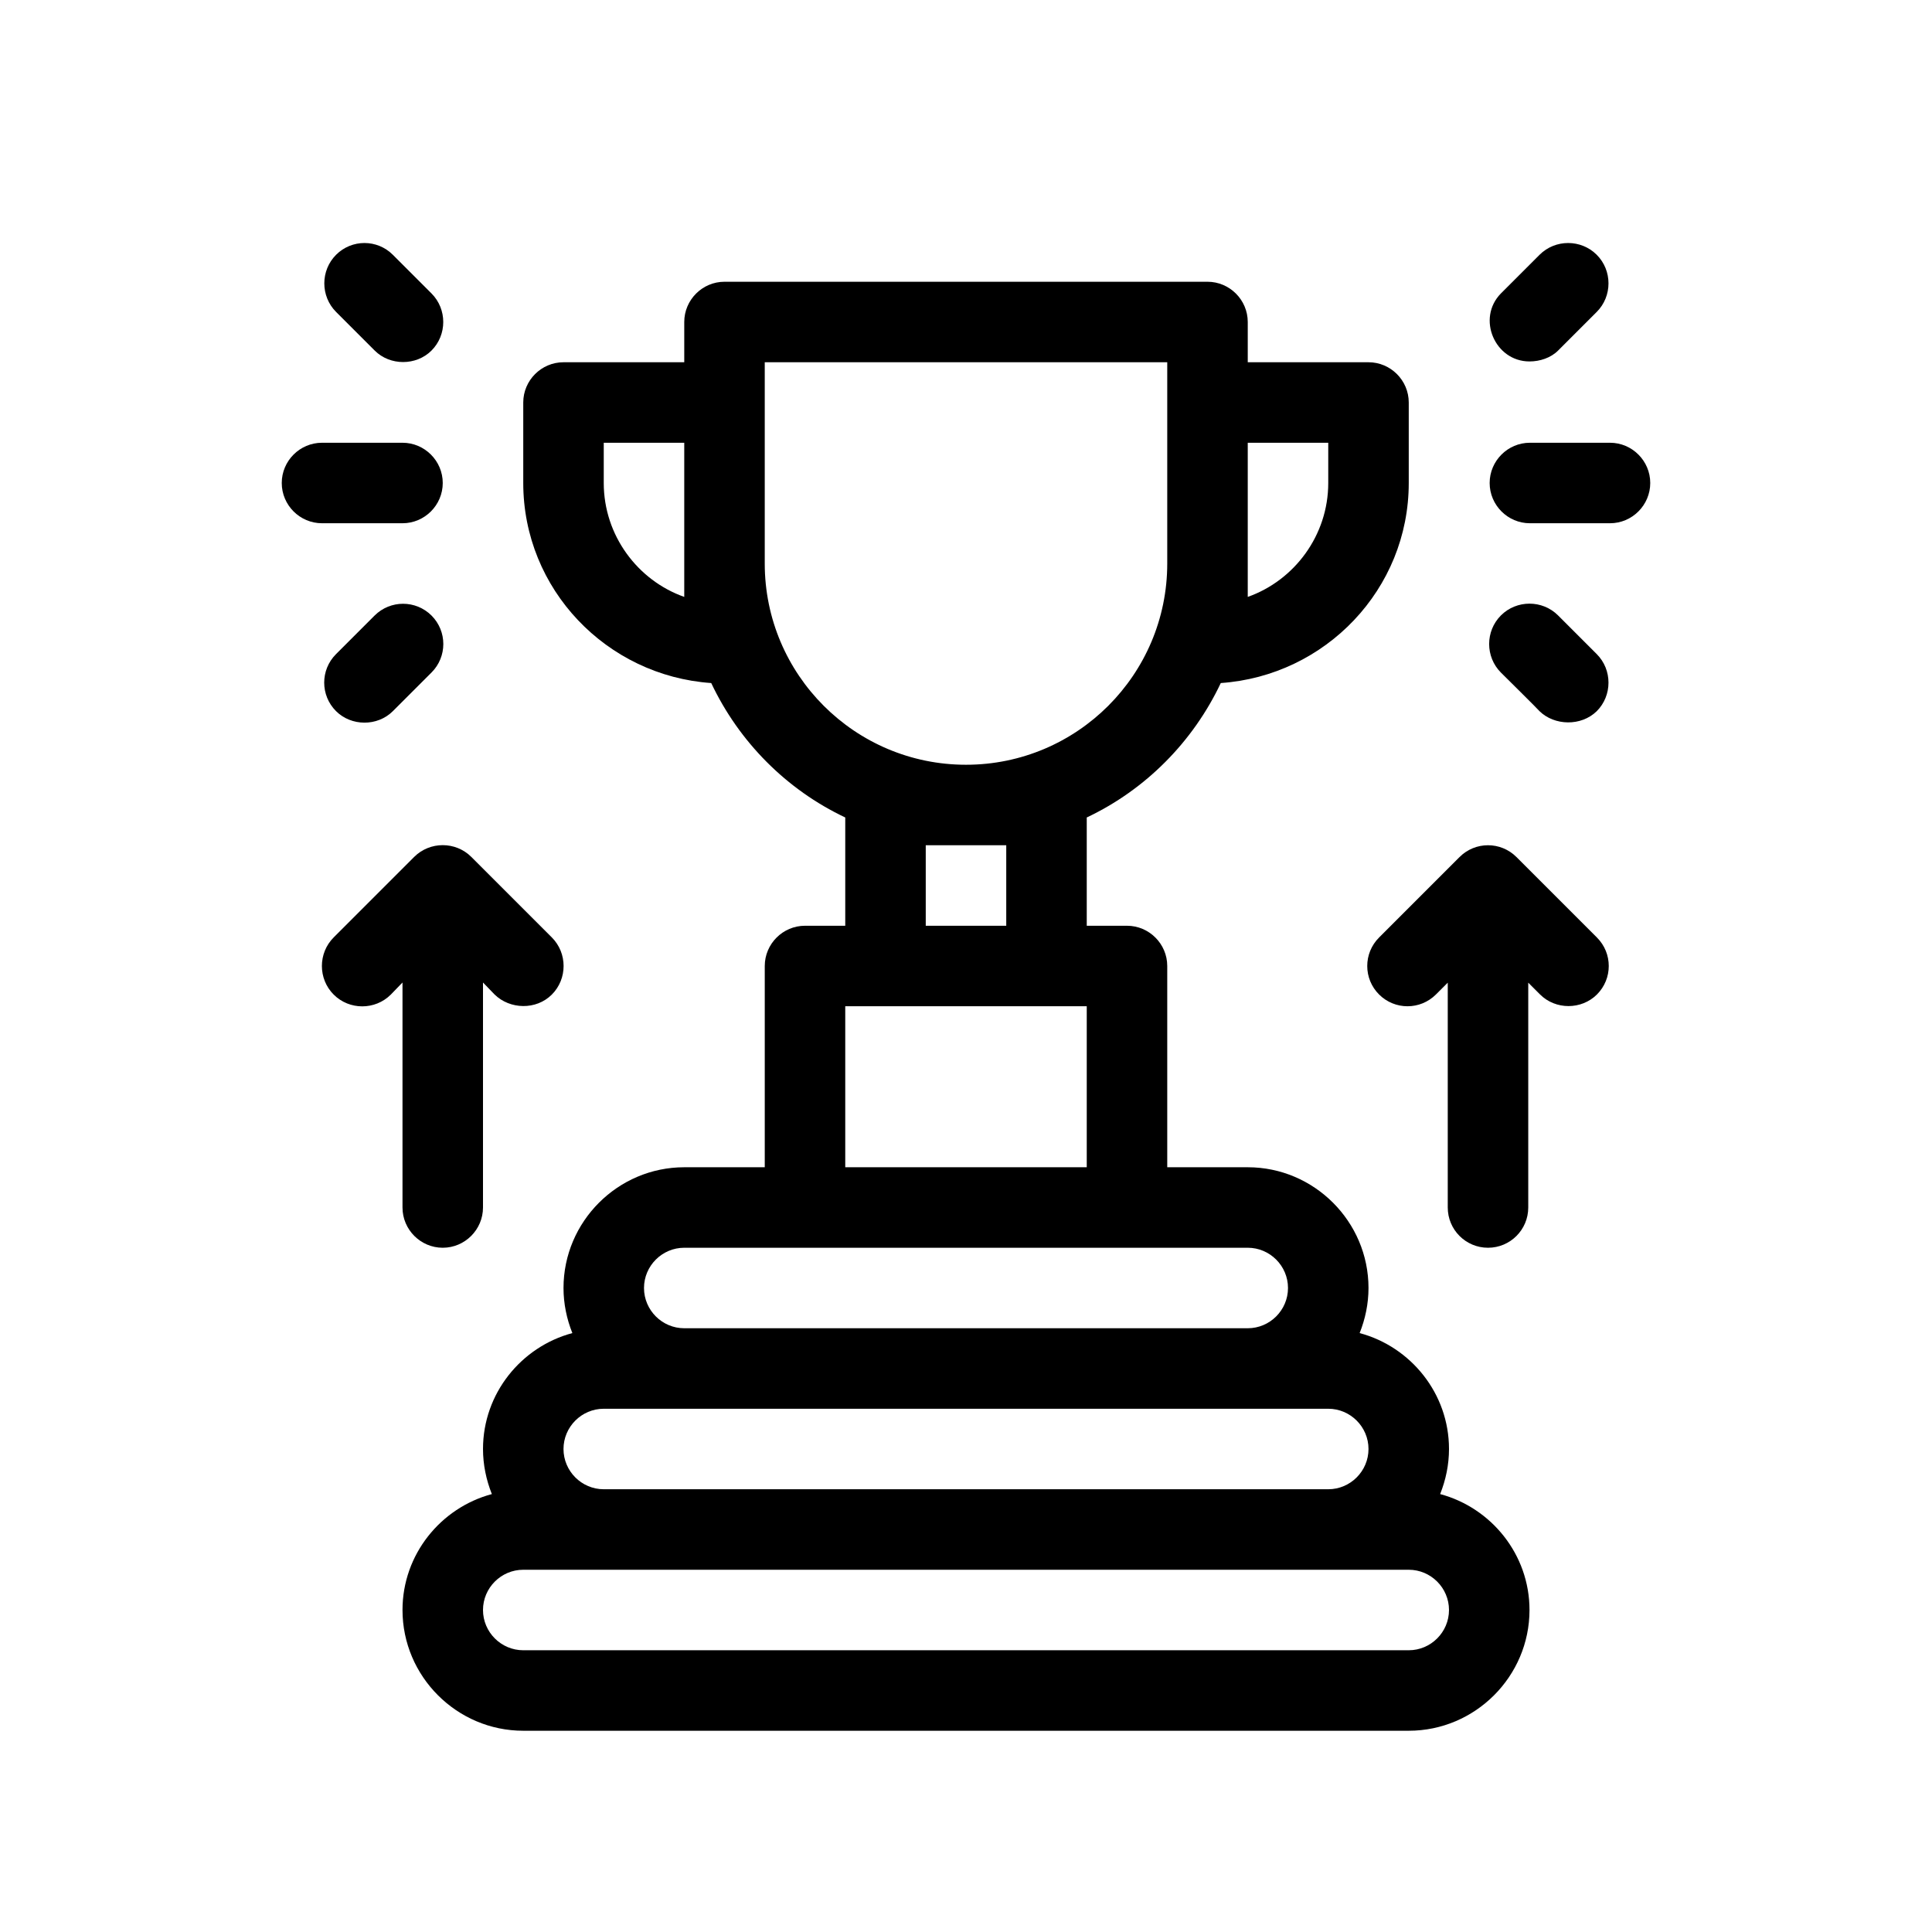<?xml version="1.0" encoding="UTF-8"?>
<svg id="Outline" xmlns="http://www.w3.org/2000/svg" version="1.1" viewBox="0 0 48 48">
  <path d="M10,13c.55,0,1-.45,1-1s-.45-1-1-1h-2c-.55,0-1,.45-1,1s.45,1,1,1h2Z" fill="#000" stroke-width="0"/>
  <path d="M40,11h-1.99c-.55,0-1,.45-1,1s.45,1,1,1h1.99c.55,0,1-.45,1-1s-.45-1-1-1Z" fill="#000" stroke-width="0"/>
  <path d="M38,8.98c.26,0,.53-.09.71-.27l.96-.96c.39-.39.39-1.03,0-1.42-.39-.39-1.03-.39-1.42,0l-.96.96c-.61.62-.15,1.69.71,1.69Z" fill="#000" stroke-width="0"/>
  <path d="M38.25,17.67c.37.36,1.03.38,1.42,0,.39-.39.39-1.03,0-1.42l-.96-.96c-.39-.39-1.03-.39-1.42,0-.39.39-.39,1.03,0,1.42,0,0,.96.95.96.96Z" fill="#000" stroke-width="0"/>
  <path d="M9.31,8.71c.38.38,1.03.38,1.41,0,.39-.39.39-1.03,0-1.42l-.96-.96c-.39-.39-1.02-.39-1.41,0-.39.39-.39,1.03,0,1.42l.96.96Z" fill="#000" stroke-width="0"/>
  <path d="M9.307,15.293l-.959.959c-.391.391-.391,1.024,0,1.415.379.379,1.028.386,1.414-0l.959-.959c.391-.391.391-1.024,0-1.415-.391-.39-1.023-.39-1.414 0Z" fill="#000" stroke-width="0"/>
  <path d="M35.78,37.12c.14-.35.22-.73.22-1.12,0-1.38-.95-2.54-2.22-2.88.14-.35.22-.73.22-1.12,0-1.65-1.35-3-3-3h-2v-5c0-.55-.45-1-1-1h-1v-2.69c1.46-.69,2.64-1.88,3.33-3.34,2.6-.18,4.67-2.33,4.67-4.97v-2c0-.55-.45-1-1-1h-3v-1c0-.55-.45-1-1-1h-12c-.55,0-1,.45-1,1v1h-3c-.55,0-1,.45-1,1v2c0,2.64,2.07,4.79,4.67,4.97.69,1.46,1.87,2.65,3.33,3.34v2.69h-1c-.55,0-1,.45-1,1v5h-2c-1.65,0-3,1.35-3,3,0,.39.08.77.22,1.12-1.27.34-2.22,1.5-2.22,2.88,0,.39.08.77.22,1.12-1.27.34-2.22,1.5-2.22,2.88,0,1.65,1.35,3,3,3h22c1.65,0,3-1.35,3-3,0-1.38-.95-2.54-2.22-2.88ZM31,11h2v1c0,1.3-.84,2.42-2,2.83v-3.83ZM17,14.83c-1.16-.41-2-1.53-2-2.83v-1h2v3.83ZM19,14v-5h10v5c0,2.76-2.24,5-5,5s-5-2.24-5-5ZM25,21v2h-2v-2h2ZM21,25h6v4h-6v-4ZM17,31h14c.55,0,1,.45,1,1s-.45,1-1,1h-14c-.55,0-1-.45-1-1s.45-1,1-1ZM15,35h18c.55,0,1,.45,1,1s-.45,1-1,1H15c-.55,0-1-.45-1-1s.45-1,1-1ZM35,41H13c-.55,0-1-.45-1-1s.45-1,1-1h22c.55,0,1,.45,1,1s-.45,1-1,1Z" fill="#000" stroke-width="0"/>
  <path d="M10,30c0,.55.45,1,1,1s1-.45,1-1v-5.59l.29.3c.38.37,1.03.39,1.42,0,.39-.39.39-1.03,0-1.42l-2-2c-.39-.39-1.03-.39-1.42,0l-2,2c-.39.39-.39,1.03,0,1.42.39.39,1.03.39,1.42,0l.29-.3v5.59Z" fill="#000" stroke-width="0"/>
  <path d="M37.676,21.293c-.391-.391-1.023-.391-1.414,0l-2,2c-.391.391-.391,1.023,0,1.414s1.023.391,1.414,0l.293-.293v5.586c0,.552.447,1,1,1s1-.448,1-1v-5.586s.293.293.293.293c.386.386,1.03.384,1.414,0,.391-.391.391-1.023,0-1.414l-2-2Z" fill="#000" stroke-width="0"/>
</svg>